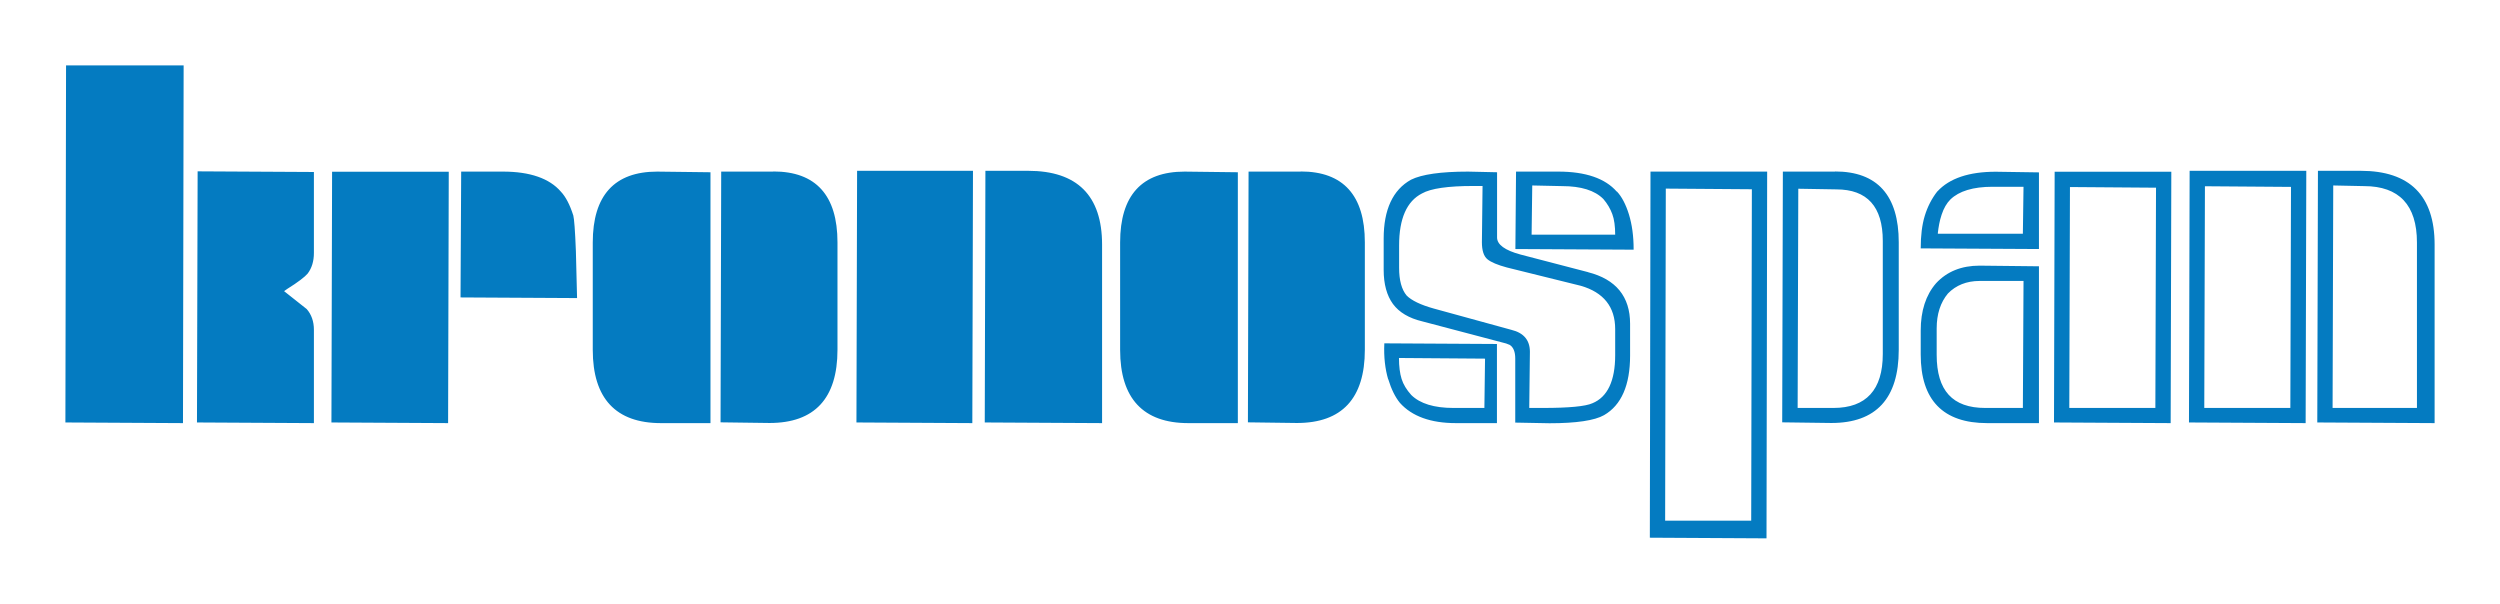 <svg version="1.1" viewBox="0 0 191.14 46.16" xmlns="http://www.w3.org/2000/svg" width="191.14" height="46.16"><rect width="191.14" height="46.16" ry="0" fill="#fff" style="paint-order:stroke fill markers"></rect><path d="m5 32.3 8.99 0.05 0.05-27.35h-8.99zm73.61-19.24h-3.27l-0.05 19.24 8.97 0.05v-13.65c0-3.74-1.9-5.64-5.65-5.64zm-13.13 19.24 8.86 0.05 0.05-19.29h-8.86zm-40.14 0 8.92 0.05 0.05-19.22h-8.92zm-10.28 0 8.94 0.05v-7.14c0-0.63-0.19-1.17-0.55-1.58 0 0-1.66-1.31-1.73-1.37 0.09-0.06 0.16-0.11 0.24-0.17 0.82-0.51 1.36-0.93 1.56-1.17 0.32-0.42 0.48-0.95 0.48-1.58v-6.19l-8.89-0.05-0.05 19.21zm6.62-10.02s0 0.01 0.02 0.02zm23.64-3.74v8.21c0 3.71 1.76 5.6 5.22 5.6h3.78v-19.18l-4.07-0.05c-3.27 0-4.93 1.82-4.93 5.42zm-1.49-2.07c-0.26-0.82-0.58-1.43-0.95-1.82-0.87-1.01-2.36-1.53-4.42-1.53h-3.2l-0.05 9.62 8.91 0.05-0.09-3.58c-0.06-1.58-0.13-2.48-0.2-2.75zm41.81 2.07v8.21c0 3.71 1.76 5.6 5.22 5.6h3.78v-19.18l-4.07-0.05c-3.27 0-4.93 1.82-4.93 5.42zm-26.51-5.42h-3.99l-0.05 19.17 3.75 0.05c3.44 0 5.19-1.88 5.19-5.6v-8.21c0-3.59-1.65-5.42-4.9-5.42zm88.89 8.54c-0.78 0.9-1.17 2.11-1.17 3.61v1.84c0 3.48 1.71 5.24 5.08 5.24h3.96v-11.99l-4.54-0.05c-1.38 0-2.5 0.45-3.33 1.35zm6.64 9.53h-2.88c-2.5 0-3.71-1.33-3.71-4.06v-2.02c0-1.09 0.29-1.99 0.86-2.67 0.61-0.63 1.43-0.96 2.42-0.96h3.36s-0.05 9.61-0.05 9.71zm-55.21-18.07h-3.99l-0.05 19.17 3.75 0.05c3.44 0 5.19-1.88 5.19-5.6v-8.21c0-3.59-1.65-5.42-4.9-5.42zm57.59 19.18 8.92 0.05 0.05-19.22h-8.92zm1.22-18 6.58 0.05s-0.05 16.74-0.05 16.84h-6.58zm-10.13 0.32c-0.44 0.56-0.76 1.19-0.97 1.88s-0.31 1.52-0.31 2.49l9.04 0.05v-5.86l-3.31-0.05c-2.03 0-3.53 0.5-4.45 1.5zm-1.22 4.32v-0.08 0.08zm7.76-1.07h-6.51v-0.06c0.05-0.44 0.13-0.93 0.29-1.4 0.16-0.49 0.39-0.88 0.67-1.16 0.66-0.64 1.74-0.97 3.21-0.97h2.38s-0.05 3.49-0.05 3.59zm12.69 14.43 8.92 0.05 0.05-19.29h-8.92zm1.22-18.06 6.58 0.05s-0.05 16.8-0.05 16.9h-6.58zm11.91-1.18h-3.27l-0.05 19.24 8.97 0.05v-13.65c0-3.74-1.9-5.64-5.65-5.64zm4.3 18.13h-6.45l0.05-17.01 2.36 0.05c2.68 0 4.04 1.45 4.04 4.31zm-44.48-18.07h-4l-0.05 19.17 3.76 0.05c3.42 0 5.15-1.88 5.15-5.6v-8.21c0-3.59-1.64-5.42-4.87-5.42zm3.64 13.95c0 2.73-1.27 4.12-3.77 4.12h-2.74l0.05-16.76 2.91 0.05c2.36 0 3.55 1.32 3.55 3.94v8.66zm-17.81 14.04 8.92 0.05 0.05-28.04h-8.92zm1.22-26.69 6.58 0.05s-0.05 25.24-0.05 25.34h-6.58zm-21.22 14.57c0.23 0.76 0.53 1.37 0.89 1.81 0.92 1.03 2.36 1.55 4.28 1.55h3.14v-6.05l-8.61-0.05c-0.05 1.08 0.07 1.98 0.29 2.74zm7.4-1.58s-0.05 3.68-0.05 3.78h-2.37c-1.47 0-2.55-0.33-3.22-0.99-0.36-0.4-0.61-0.81-0.74-1.23s-0.2-0.95-0.2-1.6l6.58 0.05zm7.89-6.6-5.18-1.35c-1.19-0.32-1.79-0.76-1.79-1.3v-4.99l-2.22-0.05c-2.07 0-3.54 0.21-4.36 0.62-1.39 0.77-2.09 2.29-2.09 4.49v2.41c0 1.08 0.24 1.96 0.71 2.6s1.23 1.09 2.24 1.33l6.41 1.69 0.28 0.11c0.28 0.18 0.42 0.53 0.42 1.04v4.9l2.62 0.05c2.05 0 3.45-0.21 4.17-0.62 1.32-0.76 1.99-2.29 1.99-4.55v-2.44c0-2.07-1.08-3.4-3.22-3.94zm2.06 6.35c0 1.96-0.59 3.2-1.74 3.67-0.53 0.24-1.8 0.36-3.77 0.36h-1.06l0.05-4.29c0-0.89-0.47-1.45-1.41-1.68l-5.94-1.63c-1.01-0.28-1.7-0.62-2.07-0.99-0.39-0.46-0.58-1.18-0.58-2.12v-1.72c0-2.05 0.59-3.38 1.75-3.97 0.67-0.38 1.98-0.57 3.9-0.57h0.73l-0.05 4.3c0 0.63 0.14 1.07 0.42 1.3s0.78 0.44 1.49 0.63l5.65 1.4c1.74 0.5 2.63 1.61 2.63 3.31v1.99zm0.12-12.51c-0.88-1.01-2.38-1.53-4.47-1.53h-3.23l-0.05 5.92 9.04 0.05v-0.05c0-0.98-0.12-1.87-0.36-2.65-0.24-0.77-0.55-1.36-0.92-1.75zm-6.51 3.29 0.05-3.76 2.29 0.05c1.44 0 2.5 0.33 3.15 0.99 0.3 0.35 0.53 0.74 0.68 1.15 0.15 0.4 0.22 0.94 0.22 1.57h-6.38z" fill="#047bc1"></path></svg>
